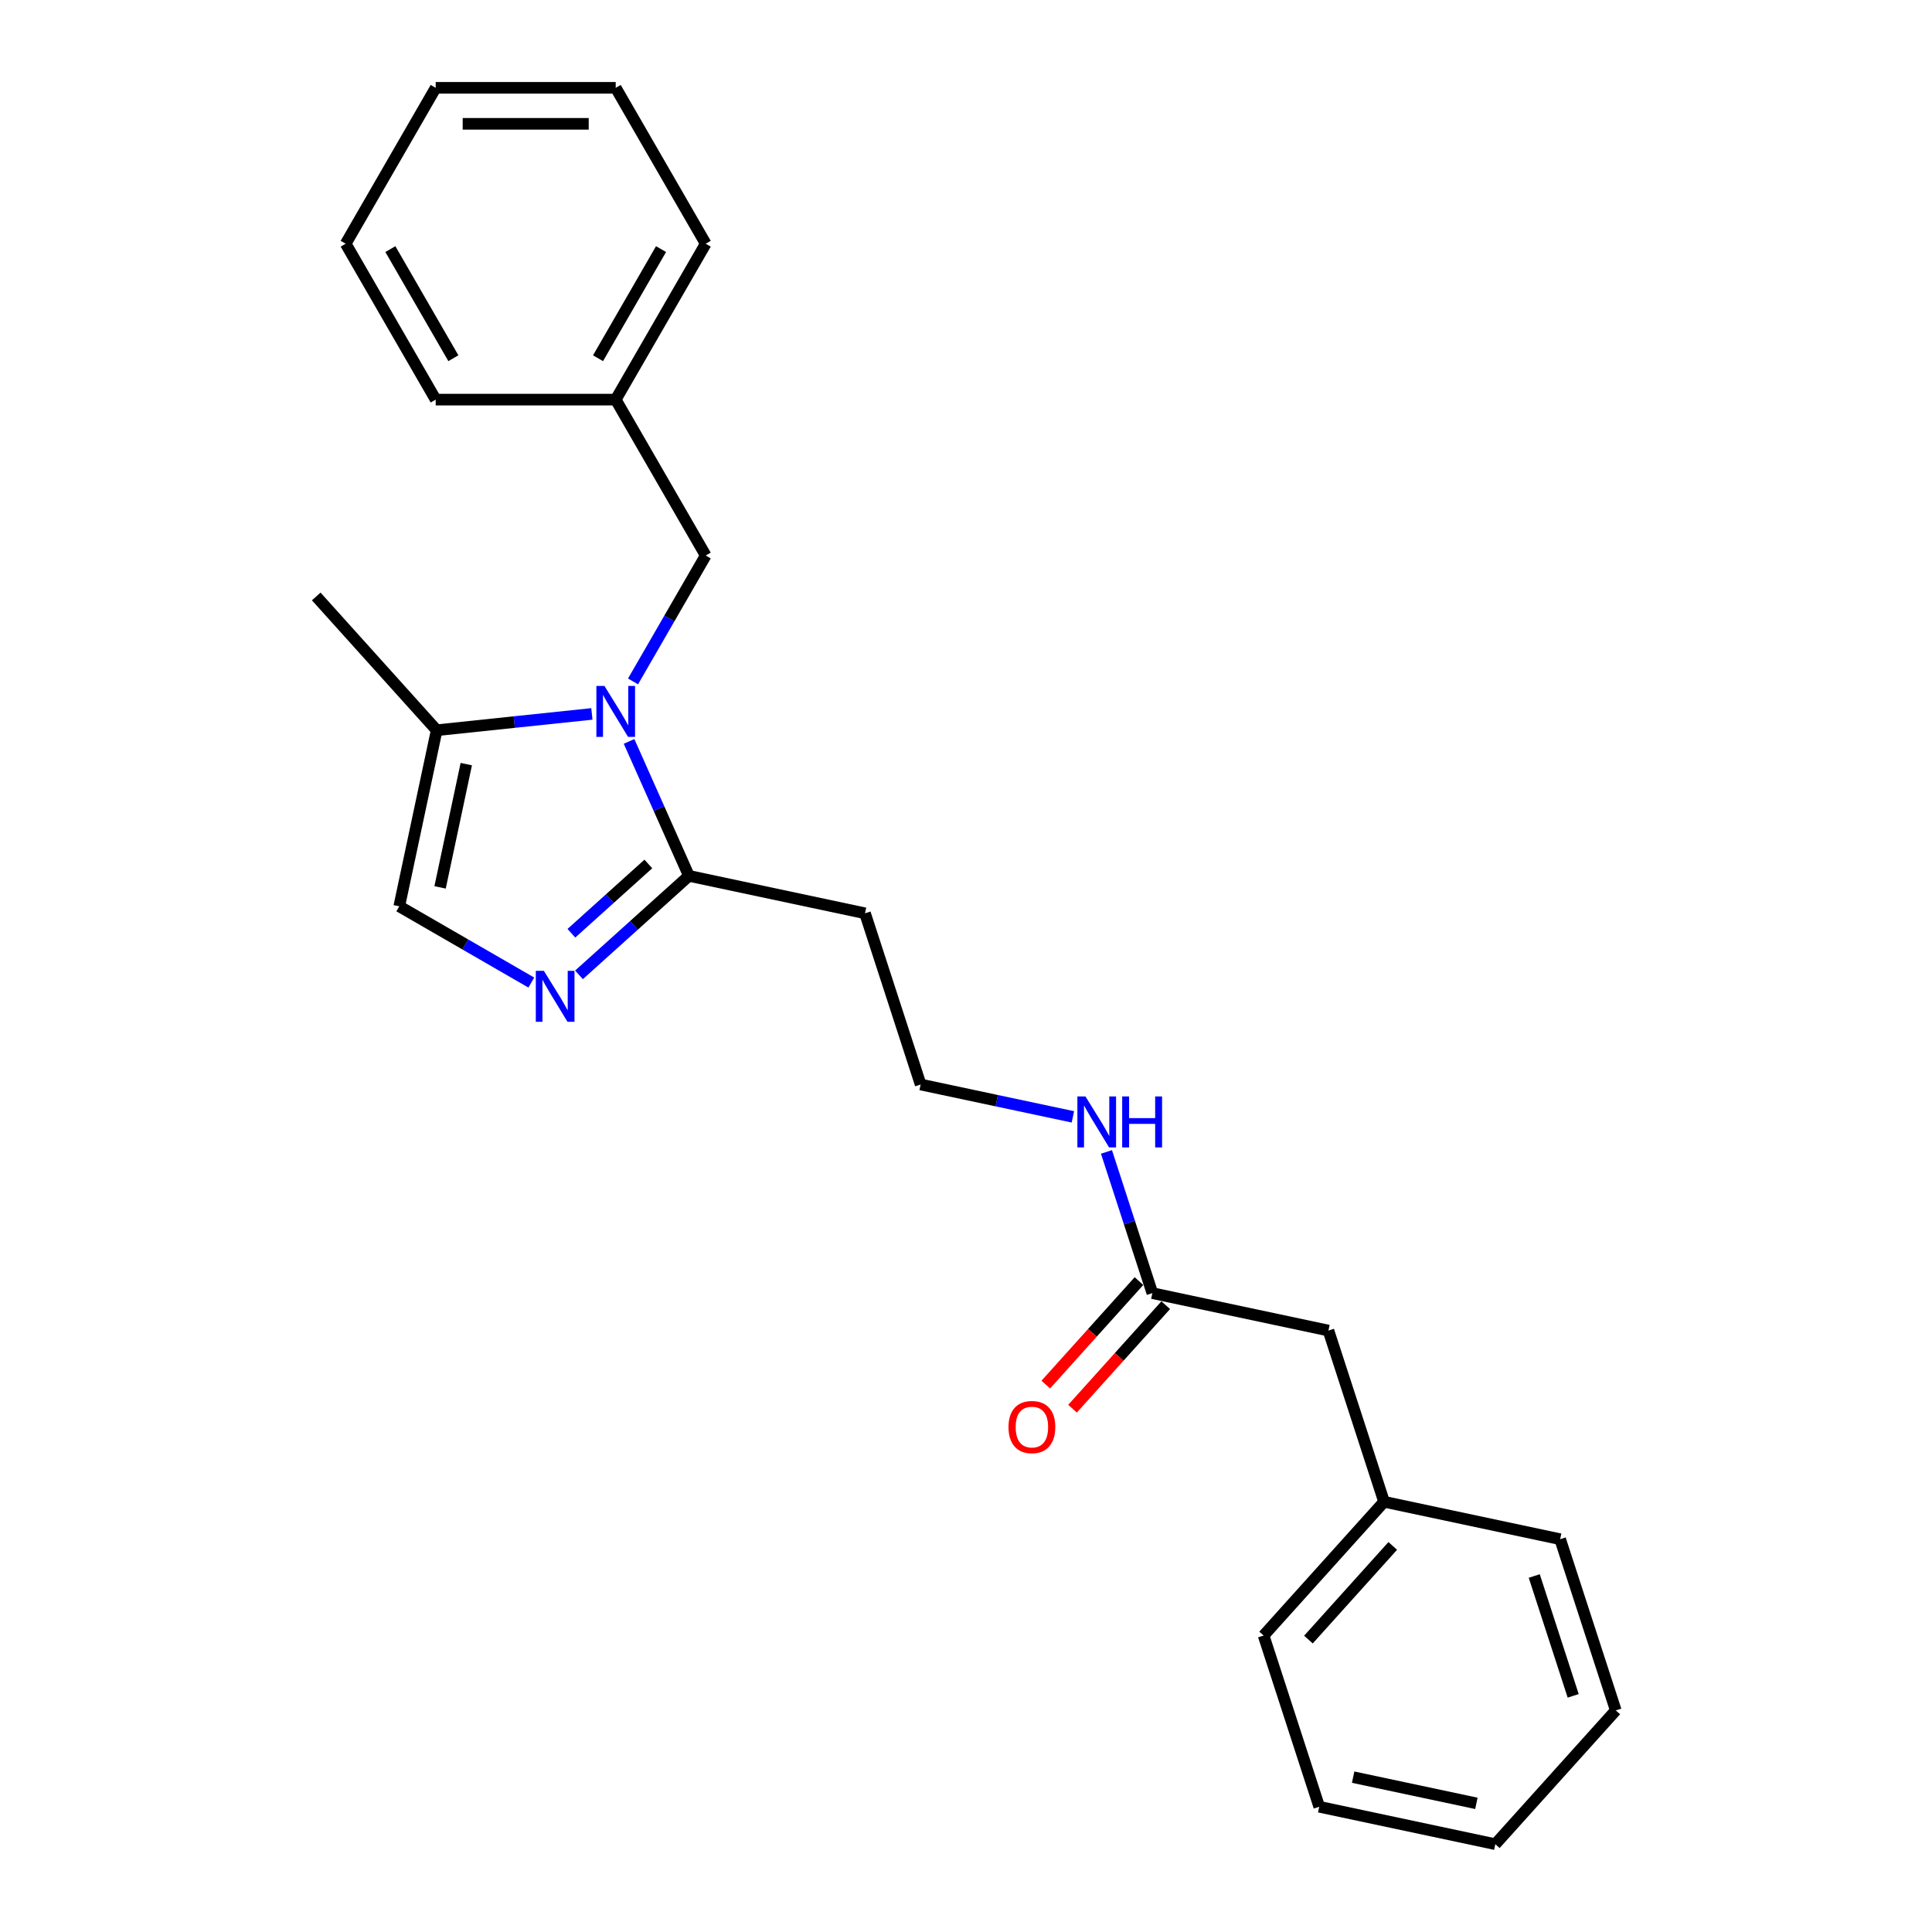 <?xml version='1.0' encoding='iso-8859-1'?>
<svg version='1.1' baseProfile='full'
              xmlns='http://www.w3.org/2000/svg'
                      xmlns:rdkit='http://www.rdkit.org/xml'
                      xmlns:xlink='http://www.w3.org/1999/xlink'
                  xml:space='preserve'
width='1000px' height='1000px' viewBox='0 0 1000 1000'>
<!-- END OF HEADER -->
<rect style='opacity:1.0;fill:#FFFFFF;stroke:none' width='1000' height='1000' x='0' y='0'> </rect>
<path class='bond-1' d='M 325.602,383.75 L 341.096,418.549' style='fill:none;fill-rule:evenodd;stroke:#0000FF;stroke-width:6px;stroke-linecap:butt;stroke-linejoin:miter;stroke-opacity:1' />
<path class='bond-1' d='M 341.096,418.549 L 356.589,453.348' style='fill:none;fill-rule:evenodd;stroke:#000000;stroke-width:6px;stroke-linecap:butt;stroke-linejoin:miter;stroke-opacity:1' />
<path class='bond-2' d='M 306.354,369.524 L 266.189,373.745' style='fill:none;fill-rule:evenodd;stroke:#0000FF;stroke-width:6px;stroke-linecap:butt;stroke-linejoin:miter;stroke-opacity:1' />
<path class='bond-2' d='M 266.189,373.745 L 226.025,377.967' style='fill:none;fill-rule:evenodd;stroke:#000000;stroke-width:6px;stroke-linecap:butt;stroke-linejoin:miter;stroke-opacity:1' />
<path class='bond-4' d='M 327.653,352.704 L 346.466,320.119' style='fill:none;fill-rule:evenodd;stroke:#0000FF;stroke-width:6px;stroke-linecap:butt;stroke-linejoin:miter;stroke-opacity:1' />
<path class='bond-4' d='M 346.466,320.119 L 365.279,287.534' style='fill:none;fill-rule:evenodd;stroke:#000000;stroke-width:6px;stroke-linecap:butt;stroke-linejoin:miter;stroke-opacity:1' />
<path class='bond-0' d='M 299.682,504.587 L 328.135,478.968' style='fill:none;fill-rule:evenodd;stroke:#0000FF;stroke-width:6px;stroke-linecap:butt;stroke-linejoin:miter;stroke-opacity:1' />
<path class='bond-0' d='M 328.135,478.968 L 356.589,453.348' style='fill:none;fill-rule:evenodd;stroke:#000000;stroke-width:6px;stroke-linecap:butt;stroke-linejoin:miter;stroke-opacity:1' />
<path class='bond-0' d='M 295.749,483.053 L 315.666,465.119' style='fill:none;fill-rule:evenodd;stroke:#0000FF;stroke-width:6px;stroke-linecap:butt;stroke-linejoin:miter;stroke-opacity:1' />
<path class='bond-0' d='M 315.666,465.119 L 335.583,447.185' style='fill:none;fill-rule:evenodd;stroke:#000000;stroke-width:6px;stroke-linecap:butt;stroke-linejoin:miter;stroke-opacity:1' />
<path class='bond-24' d='M 275.009,508.573 L 240.831,488.84' style='fill:none;fill-rule:evenodd;stroke:#0000FF;stroke-width:6px;stroke-linecap:butt;stroke-linejoin:miter;stroke-opacity:1' />
<path class='bond-24' d='M 240.831,488.84 L 206.652,469.107' style='fill:none;fill-rule:evenodd;stroke:#000000;stroke-width:6px;stroke-linecap:butt;stroke-linejoin:miter;stroke-opacity:1' />
<path class='bond-6' d='M 356.589,453.348 L 447.729,472.72' style='fill:none;fill-rule:evenodd;stroke:#000000;stroke-width:6px;stroke-linecap:butt;stroke-linejoin:miter;stroke-opacity:1' />
<path class='bond-3' d='M 226.025,377.967 L 206.652,469.107' style='fill:none;fill-rule:evenodd;stroke:#000000;stroke-width:6px;stroke-linecap:butt;stroke-linejoin:miter;stroke-opacity:1' />
<path class='bond-3' d='M 241.347,395.512 L 227.786,459.31' style='fill:none;fill-rule:evenodd;stroke:#000000;stroke-width:6px;stroke-linecap:butt;stroke-linejoin:miter;stroke-opacity:1' />
<path class='bond-13' d='M 226.025,377.967 L 163.678,308.723' style='fill:none;fill-rule:evenodd;stroke:#000000;stroke-width:6px;stroke-linecap:butt;stroke-linejoin:miter;stroke-opacity:1' />
<path class='bond-11' d='M 365.279,287.534 L 318.691,206.841' style='fill:none;fill-rule:evenodd;stroke:#000000;stroke-width:6px;stroke-linecap:butt;stroke-linejoin:miter;stroke-opacity:1' />
<path class='bond-5' d='M 596.456,669.325 L 584.581,632.779' style='fill:none;fill-rule:evenodd;stroke:#000000;stroke-width:6px;stroke-linecap:butt;stroke-linejoin:miter;stroke-opacity:1' />
<path class='bond-5' d='M 584.581,632.779 L 572.706,596.232' style='fill:none;fill-rule:evenodd;stroke:#0000FF;stroke-width:6px;stroke-linecap:butt;stroke-linejoin:miter;stroke-opacity:1' />
<path class='bond-7' d='M 589.531,663.09 L 565.413,689.876' style='fill:none;fill-rule:evenodd;stroke:#000000;stroke-width:6px;stroke-linecap:butt;stroke-linejoin:miter;stroke-opacity:1' />
<path class='bond-7' d='M 565.413,689.876 L 541.296,716.661' style='fill:none;fill-rule:evenodd;stroke:#FF0000;stroke-width:6px;stroke-linecap:butt;stroke-linejoin:miter;stroke-opacity:1' />
<path class='bond-7' d='M 603.38,675.56 L 579.262,702.345' style='fill:none;fill-rule:evenodd;stroke:#000000;stroke-width:6px;stroke-linecap:butt;stroke-linejoin:miter;stroke-opacity:1' />
<path class='bond-7' d='M 579.262,702.345 L 555.144,729.131' style='fill:none;fill-rule:evenodd;stroke:#FF0000;stroke-width:6px;stroke-linecap:butt;stroke-linejoin:miter;stroke-opacity:1' />
<path class='bond-9' d='M 596.456,669.325 L 687.596,688.697' style='fill:none;fill-rule:evenodd;stroke:#000000;stroke-width:6px;stroke-linecap:butt;stroke-linejoin:miter;stroke-opacity:1' />
<path class='bond-10' d='M 447.729,472.72 L 476.522,561.336' style='fill:none;fill-rule:evenodd;stroke:#000000;stroke-width:6px;stroke-linecap:butt;stroke-linejoin:miter;stroke-opacity:1' />
<path class='bond-8' d='M 555.326,578.087 L 515.924,569.712' style='fill:none;fill-rule:evenodd;stroke:#0000FF;stroke-width:6px;stroke-linecap:butt;stroke-linejoin:miter;stroke-opacity:1' />
<path class='bond-8' d='M 515.924,569.712 L 476.522,561.336' style='fill:none;fill-rule:evenodd;stroke:#000000;stroke-width:6px;stroke-linecap:butt;stroke-linejoin:miter;stroke-opacity:1' />
<path class='bond-12' d='M 687.596,688.697 L 716.389,777.313' style='fill:none;fill-rule:evenodd;stroke:#000000;stroke-width:6px;stroke-linecap:butt;stroke-linejoin:miter;stroke-opacity:1' />
<path class='bond-14' d='M 318.691,206.841 L 365.279,126.148' style='fill:none;fill-rule:evenodd;stroke:#000000;stroke-width:6px;stroke-linecap:butt;stroke-linejoin:miter;stroke-opacity:1' />
<path class='bond-14' d='M 309.54,185.419 L 342.152,128.934' style='fill:none;fill-rule:evenodd;stroke:#000000;stroke-width:6px;stroke-linecap:butt;stroke-linejoin:miter;stroke-opacity:1' />
<path class='bond-15' d='M 318.691,206.841 L 225.514,206.841' style='fill:none;fill-rule:evenodd;stroke:#000000;stroke-width:6px;stroke-linecap:butt;stroke-linejoin:miter;stroke-opacity:1' />
<path class='bond-16' d='M 716.389,777.313 L 654.042,846.557' style='fill:none;fill-rule:evenodd;stroke:#000000;stroke-width:6px;stroke-linecap:butt;stroke-linejoin:miter;stroke-opacity:1' />
<path class='bond-16' d='M 720.886,800.169 L 677.243,848.64' style='fill:none;fill-rule:evenodd;stroke:#000000;stroke-width:6px;stroke-linecap:butt;stroke-linejoin:miter;stroke-opacity:1' />
<path class='bond-17' d='M 716.389,777.313 L 807.529,796.686' style='fill:none;fill-rule:evenodd;stroke:#000000;stroke-width:6px;stroke-linecap:butt;stroke-linejoin:miter;stroke-opacity:1' />
<path class='bond-19' d='M 365.279,126.148 L 318.691,45.455' style='fill:none;fill-rule:evenodd;stroke:#000000;stroke-width:6px;stroke-linecap:butt;stroke-linejoin:miter;stroke-opacity:1' />
<path class='bond-18' d='M 225.514,206.841 L 178.926,126.148' style='fill:none;fill-rule:evenodd;stroke:#000000;stroke-width:6px;stroke-linecap:butt;stroke-linejoin:miter;stroke-opacity:1' />
<path class='bond-18' d='M 234.665,185.419 L 202.053,128.934' style='fill:none;fill-rule:evenodd;stroke:#000000;stroke-width:6px;stroke-linecap:butt;stroke-linejoin:miter;stroke-opacity:1' />
<path class='bond-21' d='M 654.042,846.557 L 682.835,935.173' style='fill:none;fill-rule:evenodd;stroke:#000000;stroke-width:6px;stroke-linecap:butt;stroke-linejoin:miter;stroke-opacity:1' />
<path class='bond-20' d='M 807.529,796.686 L 836.322,885.302' style='fill:none;fill-rule:evenodd;stroke:#000000;stroke-width:6px;stroke-linecap:butt;stroke-linejoin:miter;stroke-opacity:1' />
<path class='bond-20' d='M 794.125,815.737 L 814.28,877.768' style='fill:none;fill-rule:evenodd;stroke:#000000;stroke-width:6px;stroke-linecap:butt;stroke-linejoin:miter;stroke-opacity:1' />
<path class='bond-22' d='M 178.926,126.148 L 225.514,45.455' style='fill:none;fill-rule:evenodd;stroke:#000000;stroke-width:6px;stroke-linecap:butt;stroke-linejoin:miter;stroke-opacity:1' />
<path class='bond-25' d='M 318.691,45.455 L 225.514,45.455' style='fill:none;fill-rule:evenodd;stroke:#000000;stroke-width:6px;stroke-linecap:butt;stroke-linejoin:miter;stroke-opacity:1' />
<path class='bond-25' d='M 304.714,64.09 L 239.491,64.09' style='fill:none;fill-rule:evenodd;stroke:#000000;stroke-width:6px;stroke-linecap:butt;stroke-linejoin:miter;stroke-opacity:1' />
<path class='bond-23' d='M 836.322,885.302 L 773.975,954.545' style='fill:none;fill-rule:evenodd;stroke:#000000;stroke-width:6px;stroke-linecap:butt;stroke-linejoin:miter;stroke-opacity:1' />
<path class='bond-26' d='M 682.835,935.173 L 773.975,954.545' style='fill:none;fill-rule:evenodd;stroke:#000000;stroke-width:6px;stroke-linecap:butt;stroke-linejoin:miter;stroke-opacity:1' />
<path class='bond-26' d='M 700.381,919.851 L 764.179,933.412' style='fill:none;fill-rule:evenodd;stroke:#000000;stroke-width:6px;stroke-linecap:butt;stroke-linejoin:miter;stroke-opacity:1' />
<path  class='atom-0' d='M 312.858 355.033
L 321.505 369.01
Q 322.362 370.389, 323.741 372.886
Q 325.12 375.383, 325.194 375.532
L 325.194 355.033
L 328.698 355.033
L 328.698 381.421
L 325.083 381.421
L 315.802 366.14
Q 314.721 364.351, 313.566 362.301
Q 312.448 360.251, 312.112 359.618
L 312.112 381.421
L 308.684 381.421
L 308.684 355.033
L 312.858 355.033
' fill='#0000FF'/>
<path  class='atom-1' d='M 281.513 502.501
L 290.159 516.478
Q 291.017 517.857, 292.396 520.354
Q 293.775 522.851, 293.849 523
L 293.849 502.501
L 297.353 502.501
L 297.353 528.889
L 293.737 528.889
L 284.457 513.608
Q 283.376 511.819, 282.221 509.769
Q 281.103 507.719, 280.767 507.086
L 280.767 528.889
L 277.338 528.889
L 277.338 502.501
L 281.513 502.501
' fill='#0000FF'/>
<path  class='atom-8' d='M 521.996 738.643
Q 521.996 732.307, 525.126 728.766
Q 528.257 725.226, 534.109 725.226
Q 539.96 725.226, 543.091 728.766
Q 546.221 732.307, 546.221 738.643
Q 546.221 745.054, 543.053 748.706
Q 539.885 752.321, 534.109 752.321
Q 528.294 752.321, 525.126 748.706
Q 521.996 745.091, 521.996 738.643
M 534.109 749.34
Q 538.134 749.34, 540.295 746.656
Q 542.494 743.935, 542.494 738.643
Q 542.494 733.462, 540.295 730.853
Q 538.134 728.207, 534.109 728.207
Q 530.083 728.207, 527.884 730.816
Q 525.723 733.425, 525.723 738.643
Q 525.723 743.973, 527.884 746.656
Q 530.083 749.34, 534.109 749.34
' fill='#FF0000'/>
<path  class='atom-9' d='M 561.83 567.515
L 570.477 581.492
Q 571.334 582.871, 572.713 585.368
Q 574.092 587.865, 574.166 588.014
L 574.166 567.515
L 577.67 567.515
L 577.67 593.903
L 574.055 593.903
L 564.774 578.622
Q 563.693 576.833, 562.538 574.783
Q 561.42 572.733, 561.084 572.099
L 561.084 593.903
L 557.655 593.903
L 557.655 567.515
L 561.83 567.515
' fill='#0000FF'/>
<path  class='atom-9' d='M 580.838 567.515
L 584.416 567.515
L 584.416 578.734
L 597.908 578.734
L 597.908 567.515
L 601.486 567.515
L 601.486 593.903
L 597.908 593.903
L 597.908 581.715
L 584.416 581.715
L 584.416 593.903
L 580.838 593.903
L 580.838 567.515
' fill='#0000FF'/>
</svg>
